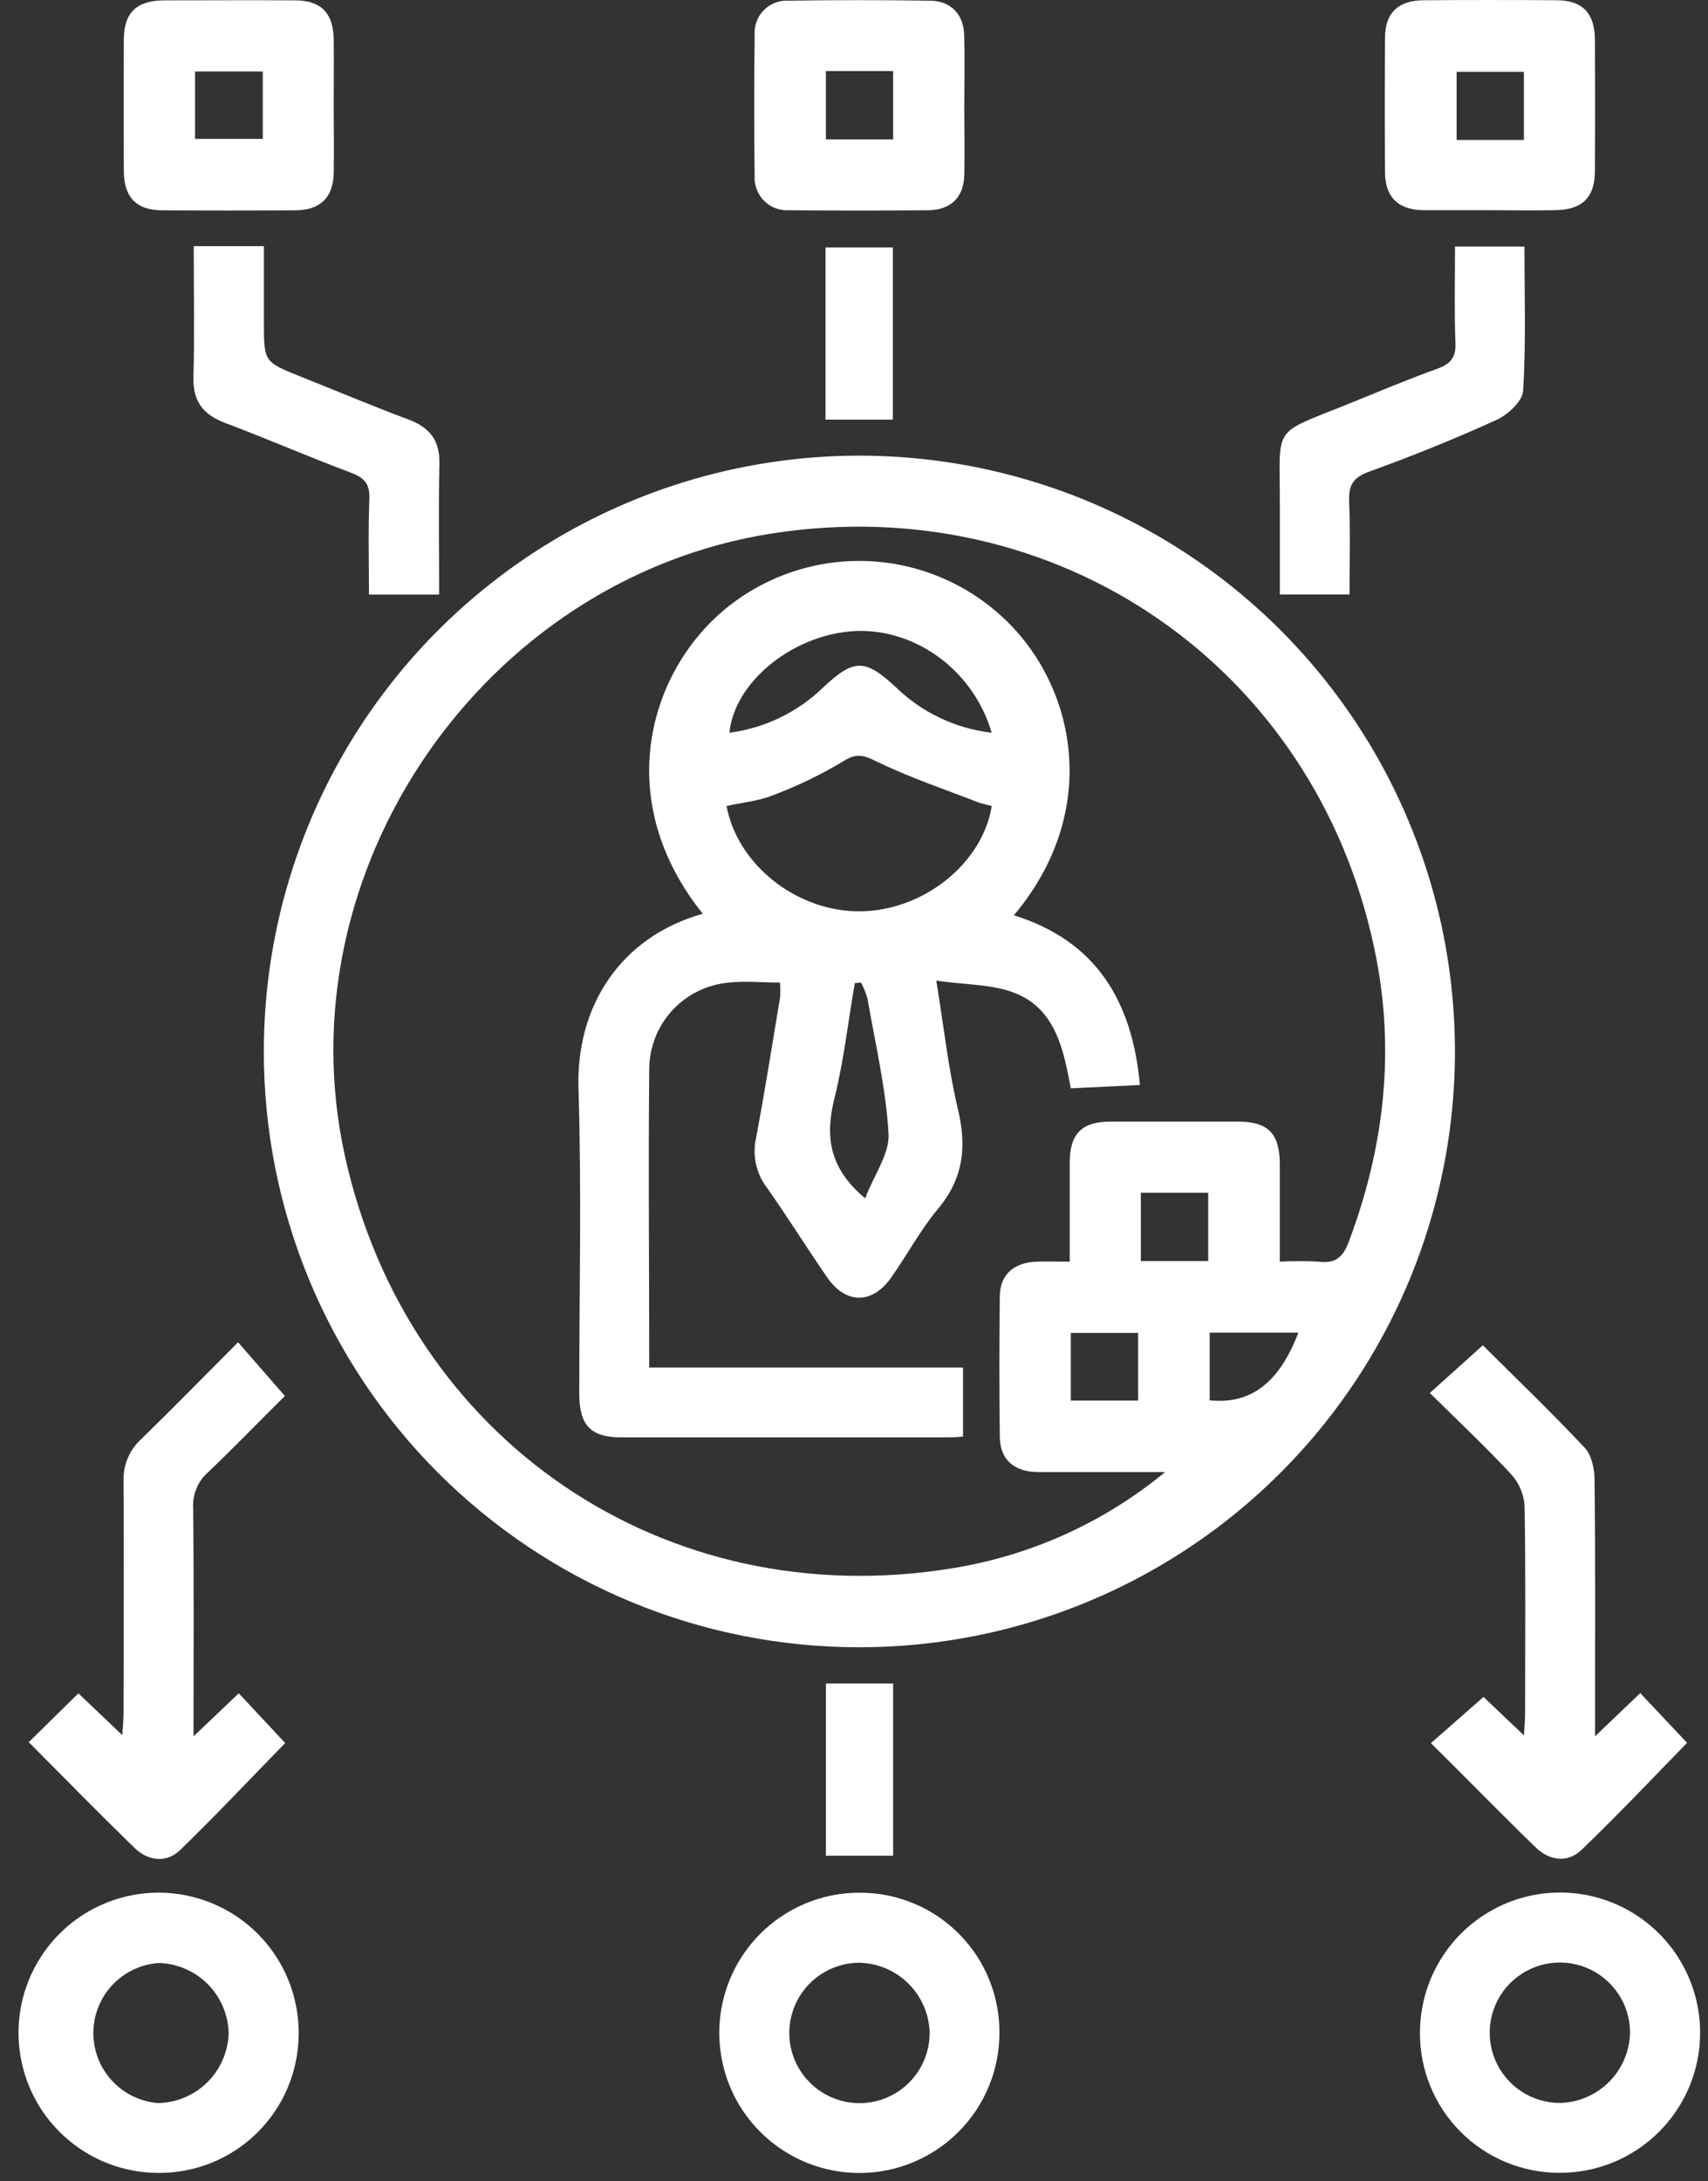 <svg xmlns="http://www.w3.org/2000/svg" width="47" height="60" viewBox="0 0 47 60" fill="none"><rect x="0" y="0" width="47" height="60" fill="#333333" stroke="none"/><path d="M7.26 28.912C7.262 25.67 8.225 22.501 10.028 19.807C11.832 17.112 14.393 15.013 17.39 13.775C20.386 12.537 23.682 12.216 26.861 12.851C30.041 13.487 32.96 15.051 35.25 17.346C37.54 19.641 39.097 22.564 39.726 25.745C40.354 28.925 40.025 32.221 38.781 35.214C37.536 38.208 35.431 40.765 32.732 42.562C30.034 44.359 26.863 45.315 23.621 45.31C21.47 45.308 19.34 44.882 17.354 44.057C15.367 43.231 13.563 42.023 12.043 40.5C10.524 38.977 9.32 37.17 8.499 35.182C7.678 33.194 7.257 31.063 7.26 28.912ZM32.062 40.49C30.899 40.49 29.735 40.49 28.573 40.49C27.905 40.49 27.52 40.15 27.512 39.524C27.496 38.237 27.496 36.952 27.512 35.67C27.512 35.066 27.891 34.73 28.512 34.704C28.805 34.694 29.098 34.704 29.436 34.704C29.436 33.751 29.436 32.871 29.436 31.992C29.436 31.188 29.758 30.854 30.562 30.85C31.726 30.85 32.891 30.85 34.056 30.85C34.893 30.85 35.212 31.172 35.217 32.016C35.217 32.894 35.217 33.772 35.217 34.704C35.573 34.684 35.929 34.684 36.285 34.704C36.739 34.76 36.953 34.59 37.114 34.16C38.099 31.543 38.402 28.862 37.825 26.121C36.203 18.341 29.088 13.446 21.236 14.675C13.293 15.918 7.772 23.958 9.487 31.778C11.203 39.598 18.292 44.431 26.204 43.137C28.358 42.792 30.38 41.878 32.062 40.49ZM33.247 34.686V32.808H31.393V34.686H33.247ZM29.466 36.664V38.525H31.317V36.664H29.466ZM33.287 36.655V38.518C34.426 38.636 35.207 38.024 35.728 36.655H33.287Z" fill="white"></path><path d="M0.791 47.92L2.157 46.578L3.366 47.727C3.381 47.478 3.4 47.309 3.4 47.141C3.4 45.012 3.413 42.883 3.4 40.755C3.39 40.537 3.428 40.319 3.512 40.117C3.595 39.916 3.722 39.734 3.883 39.587C4.774 38.721 5.642 37.831 6.551 36.92L7.839 38.398C7.195 39.032 6.482 39.775 5.732 40.49C5.591 40.613 5.48 40.766 5.408 40.939C5.336 41.111 5.304 41.298 5.315 41.484C5.338 43.53 5.325 45.575 5.325 47.761L6.57 46.576L7.848 47.944C6.91 48.902 5.952 49.924 4.951 50.893C4.575 51.252 4.074 51.192 3.696 50.824C2.727 49.879 1.787 48.921 0.791 47.92Z" fill="white"></path><path d="M40.804 37.004C41.718 37.913 42.688 38.843 43.607 39.822C43.797 40.024 43.876 40.401 43.879 40.7C43.902 42.809 43.892 44.917 43.892 47.025V47.758L45.136 46.571L46.424 47.938C45.482 48.903 44.525 49.92 43.514 50.888C43.139 51.247 42.639 51.185 42.26 50.817C41.293 49.879 40.353 48.913 39.375 47.947L40.823 46.676C41.103 46.943 41.484 47.307 41.935 47.733C41.95 47.484 41.967 47.315 41.967 47.146C41.967 45.239 41.985 43.33 41.953 41.425C41.932 41.1 41.802 40.793 41.584 40.552C40.876 39.789 40.115 39.077 39.346 38.315L40.804 37.004Z" fill="white"></path><path d="M4.324 59.768C3.562 59.76 2.819 59.527 2.189 59.096C1.56 58.666 1.072 58.059 0.788 57.352C0.504 56.645 0.435 55.869 0.592 55.123C0.748 54.377 1.123 53.694 1.667 53.16C2.212 52.627 2.903 52.267 3.652 52.126C4.401 51.985 5.175 52.07 5.876 52.369C6.578 52.668 7.174 53.168 7.591 53.806C8.008 54.444 8.226 55.192 8.219 55.954C8.216 56.461 8.113 56.963 7.915 57.429C7.718 57.896 7.43 58.319 7.067 58.674C6.705 59.029 6.276 59.308 5.805 59.496C5.334 59.684 4.831 59.776 4.324 59.768ZM6.292 55.925C6.28 55.419 6.075 54.937 5.719 54.578C5.362 54.218 4.881 54.01 4.375 53.994C3.888 54.026 3.43 54.241 3.095 54.596C2.76 54.952 2.572 55.421 2.569 55.91C2.566 56.398 2.748 56.87 3.08 57.23C3.411 57.589 3.866 57.81 4.353 57.847C4.861 57.837 5.346 57.632 5.707 57.274C6.068 56.916 6.277 56.433 6.292 55.925Z" fill="white"></path><path d="M27.502 55.937C27.498 56.699 27.268 57.443 26.841 58.075C26.413 58.706 25.809 59.197 25.103 59.485C24.397 59.773 23.621 59.845 22.874 59.692C22.128 59.539 21.443 59.168 20.907 58.626C20.37 58.084 20.007 57.395 19.863 56.646C19.718 55.897 19.799 55.123 20.095 54.42C20.391 53.717 20.888 53.118 21.525 52.698C22.161 52.278 22.908 52.057 23.67 52.061C24.177 52.061 24.679 52.162 25.146 52.357C25.614 52.552 26.039 52.838 26.395 53.199C26.752 53.559 27.033 53.987 27.223 54.457C27.413 54.927 27.508 55.43 27.502 55.937ZM23.651 53.987C23.269 53.987 22.895 54.101 22.578 54.313C22.26 54.525 22.012 54.827 21.866 55.18C21.72 55.533 21.682 55.921 21.756 56.296C21.831 56.67 22.015 57.014 22.285 57.284C22.555 57.554 22.899 57.738 23.274 57.813C23.648 57.888 24.037 57.849 24.39 57.703C24.743 57.557 25.044 57.309 25.256 56.992C25.469 56.674 25.582 56.301 25.582 55.919C25.57 55.41 25.362 54.926 25.003 54.567C24.643 54.207 24.159 54 23.651 53.987Z" fill="white"></path><path d="M39.074 55.903C39.076 55.14 39.304 54.395 39.729 53.762C40.154 53.129 40.757 52.637 41.462 52.346C42.167 52.056 42.942 51.982 43.69 52.132C44.437 52.283 45.123 52.652 45.661 53.192C46.199 53.733 46.564 54.421 46.711 55.169C46.858 55.917 46.78 56.692 46.486 57.396C46.192 58.099 45.696 58.7 45.061 59.122C44.426 59.544 43.68 59.768 42.918 59.765C42.411 59.767 41.909 59.668 41.441 59.474C40.972 59.28 40.547 58.995 40.19 58.636C39.832 58.277 39.55 57.85 39.358 57.381C39.167 56.912 39.07 56.41 39.074 55.903ZM44.855 55.903C44.853 55.52 44.738 55.147 44.524 54.831C44.309 54.514 44.006 54.268 43.652 54.124C43.298 53.98 42.909 53.944 42.534 54.021C42.16 54.098 41.816 54.285 41.548 54.557C41.28 54.83 41.098 55.176 41.027 55.551C40.955 55.927 40.997 56.315 41.146 56.667C41.296 57.019 41.546 57.319 41.866 57.528C42.186 57.738 42.561 57.847 42.943 57.844C43.451 57.827 43.932 57.616 44.288 57.254C44.644 56.892 44.847 56.407 44.855 55.9V55.903Z" fill="white"></path><path d="M9.183 2.951C9.183 3.553 9.193 4.153 9.183 4.753C9.17 5.429 8.818 5.78 8.134 5.785C6.913 5.795 5.691 5.795 4.469 5.785C3.755 5.785 3.412 5.431 3.407 4.707C3.401 3.506 3.401 2.304 3.407 1.102C3.407 0.35 3.753 0.014 4.516 0.01C5.718 0.01 6.919 0.002 8.121 0.01C8.836 0.01 9.175 0.365 9.183 1.087C9.19 1.71 9.183 2.331 9.183 2.951ZM7.231 1.966H5.367V3.82H7.231V1.966Z" fill="white"></path><path d="M26.535 2.943C26.535 3.562 26.548 4.184 26.535 4.805C26.523 5.426 26.165 5.771 25.559 5.783C24.271 5.797 22.989 5.797 21.712 5.783C21.586 5.791 21.46 5.772 21.341 5.727C21.223 5.683 21.116 5.613 21.026 5.524C20.937 5.435 20.867 5.327 20.823 5.209C20.778 5.091 20.758 4.965 20.766 4.839C20.75 3.536 20.75 2.234 20.766 0.933C20.761 0.811 20.781 0.691 20.825 0.577C20.869 0.464 20.936 0.362 21.022 0.276C21.108 0.19 21.21 0.123 21.323 0.078C21.436 0.034 21.557 0.014 21.678 0.019C22.981 -0.001 24.283 -0.001 25.584 0.019C26.159 0.019 26.516 0.389 26.532 0.963C26.55 1.62 26.535 2.281 26.535 2.943ZM22.726 1.955V3.834H24.577V1.955H22.726Z" fill="white"></path><path d="M40.968 5.782C40.368 5.782 39.768 5.782 39.166 5.782C38.479 5.77 38.12 5.429 38.113 4.755C38.103 3.515 38.103 2.273 38.113 1.031C38.113 0.356 38.479 0.012 39.167 0.007C40.39 -0.002 41.612 -0.002 42.834 0.007C43.545 0.007 43.885 0.363 43.888 1.09C43.895 2.293 43.895 3.495 43.888 4.695C43.888 5.442 43.535 5.775 42.773 5.782C42.171 5.793 41.57 5.782 40.968 5.782ZM41.934 3.85V1.977H40.083V3.85H41.934Z" fill="white"></path><path d="M5.331 6.77H7.262V8.862C7.262 9.956 7.262 9.956 8.294 10.367C9.279 10.76 10.256 11.172 11.249 11.543C11.833 11.762 12.107 12.123 12.092 12.762C12.063 13.944 12.084 15.126 12.084 16.354H10.153C10.153 15.482 10.129 14.604 10.164 13.73C10.182 13.315 10.032 13.143 9.654 13.001C8.494 12.567 7.354 12.07 6.194 11.633C5.587 11.405 5.305 11.036 5.323 10.372C5.355 9.186 5.331 8.004 5.331 6.77Z" fill="white"></path><path d="M40.038 6.78H41.949C41.949 8.119 41.994 9.437 41.913 10.75C41.895 11.04 41.485 11.416 41.168 11.555C40.022 12.078 38.85 12.548 37.666 12.977C37.217 13.138 37.108 13.365 37.125 13.805C37.159 14.64 37.135 15.48 37.135 16.351H35.218C35.218 15.51 35.218 14.658 35.218 13.805C35.218 11.696 34.996 11.957 37.024 11.143C37.859 10.806 38.69 10.452 39.536 10.148C39.913 10.013 40.069 9.842 40.05 9.422C40.017 8.569 40.038 7.713 40.038 6.78Z" fill="white"></path><path d="M24.569 11.543H22.717V6.805H24.569V11.543Z" fill="white"></path><path d="M22.727 46.306H24.577V51.044H22.727V46.306Z" fill="white"></path><path d="M19.338 25.133C16.835 22.014 17.851 18.525 19.914 16.787C21 15.876 22.382 15.393 23.799 15.431C25.217 15.469 26.571 16.025 27.607 16.993C29.578 18.823 30.343 22.267 27.9 25.176C30.169 25.885 31.156 27.537 31.368 29.844L29.466 29.935C29.268 28.892 29.058 27.776 27.954 27.325C27.32 27.066 26.57 27.092 25.764 26.974C25.977 28.274 26.097 29.409 26.361 30.515C26.607 31.545 26.511 32.417 25.811 33.251C25.328 33.832 24.963 34.516 24.523 35.14C24.008 35.879 23.276 35.879 22.764 35.14C22.195 34.315 21.665 33.462 21.086 32.644C20.944 32.451 20.846 32.23 20.798 31.995C20.75 31.761 20.754 31.519 20.809 31.286C21.047 30.006 21.253 28.722 21.465 27.438C21.475 27.3 21.475 27.163 21.465 27.026C20.96 27.026 20.456 26.971 19.969 27.037C19.382 27.11 18.843 27.396 18.455 27.842C18.067 28.287 17.857 28.86 17.865 29.451C17.838 32.14 17.865 34.83 17.865 37.615H26.5V39.516C26.356 39.524 26.221 39.537 26.088 39.537C23.096 39.537 20.105 39.537 17.114 39.537C16.251 39.537 15.94 39.215 15.94 38.322C15.94 35.533 16.006 32.74 15.919 29.953C15.845 27.701 17.048 25.782 19.338 25.133ZM19.993 22.17C20.299 23.807 21.953 25.09 23.685 25.067C25.416 25.044 27.039 23.749 27.29 22.17C27.163 22.135 27.026 22.11 26.899 22.062C25.973 21.702 25.027 21.385 24.137 20.952C23.772 20.773 23.577 20.702 23.202 20.941C22.588 21.31 21.942 21.622 21.271 21.874C20.867 22.037 20.416 22.075 19.993 22.17ZM27.288 20.154C26.764 18.366 25.07 17.208 23.368 17.369C21.724 17.53 20.205 18.795 20.073 20.154C21.053 20.027 21.964 19.584 22.669 18.892C23.5 18.118 23.805 18.119 24.641 18.892C25.359 19.595 26.29 20.039 27.288 20.154ZM23.807 32.961C24.052 32.317 24.478 31.739 24.451 31.191C24.38 29.943 24.085 28.707 23.871 27.47C23.828 27.315 23.768 27.166 23.693 27.024L23.521 27.043C23.34 28.096 23.221 29.163 22.965 30.196C22.709 31.229 22.787 32.108 23.807 32.961Z" fill="white"></path></svg>